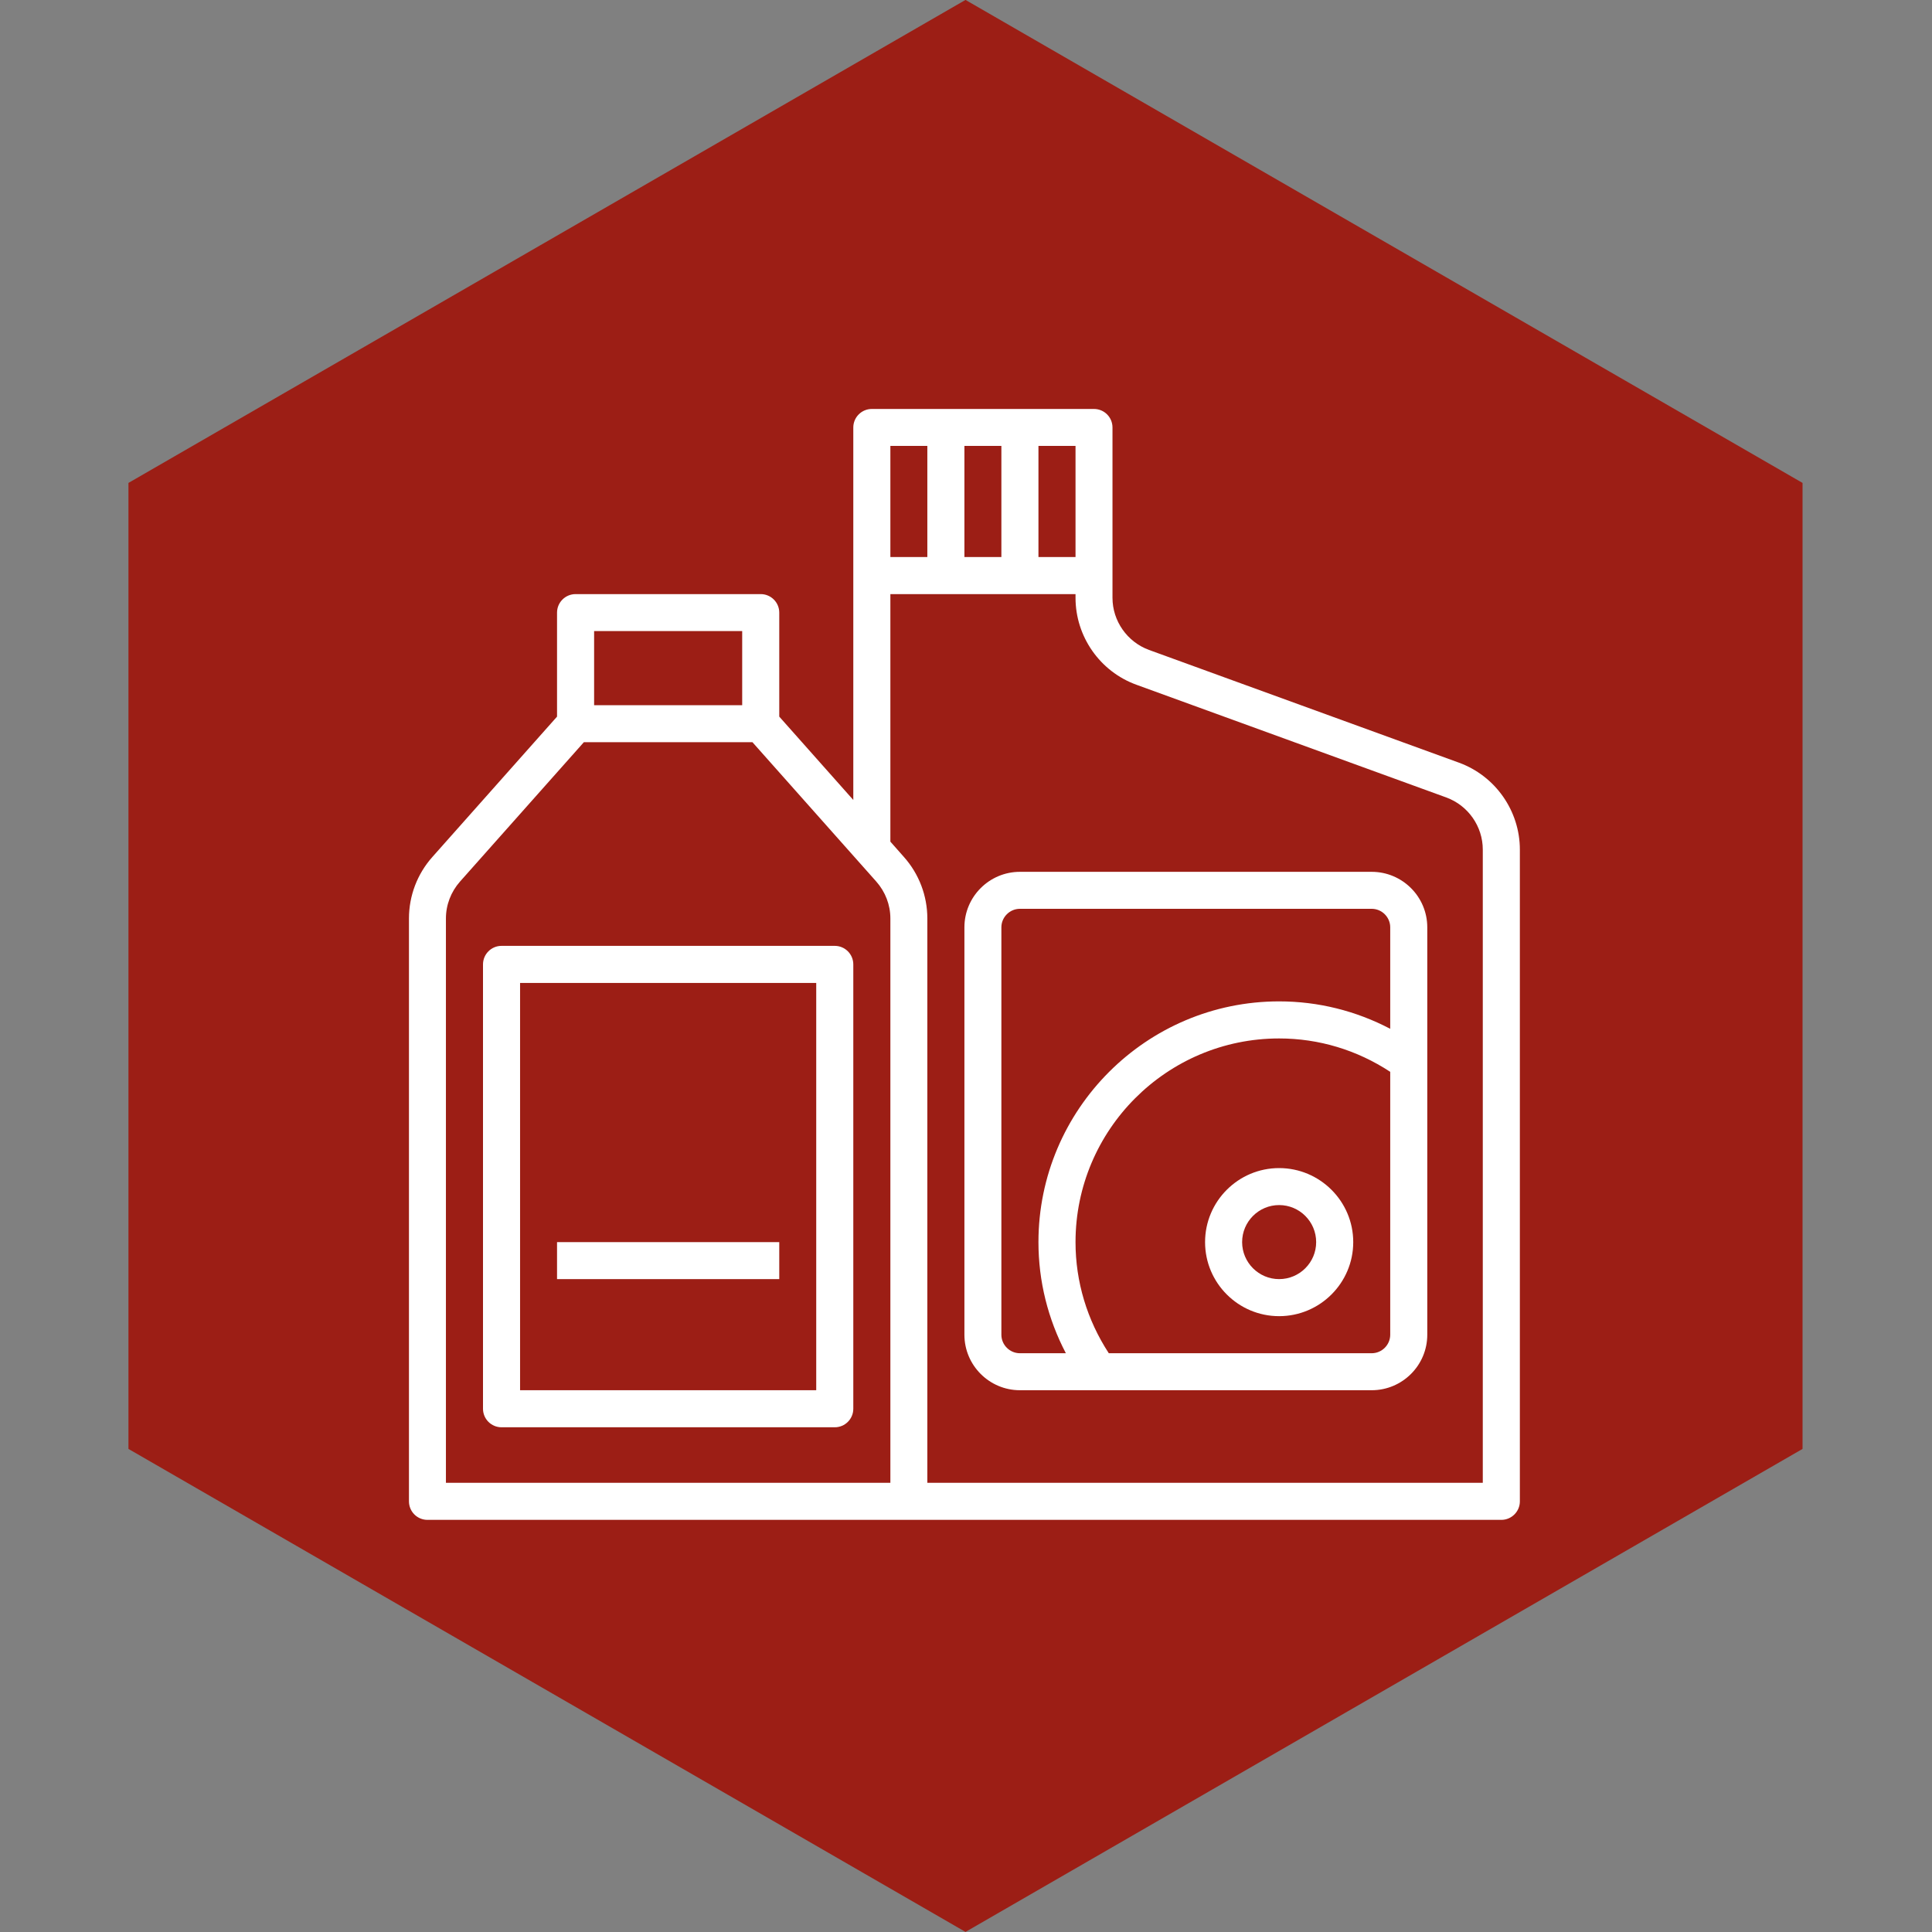 <svg xmlns="http://www.w3.org/2000/svg" xmlns:xlink="http://www.w3.org/1999/xlink" width="120" zoomAndPan="magnify" viewBox="0 0 90 90" height="120" preserveAspectRatio="xMidYMid meet" version="1.0"><rect x="0" y="0" width="90" height="90" fill="#808080" stroke="none"/><defs><clipPath id="01fb26912e"><path d="M 5.977 0 L 83.977 0 L 83.977 89.996 L 5.977 89.996 Z M 5.977 0 " clip-rule="nonzero"/></clipPath><clipPath id="5f8e87627b"><path d="M 19.051 19.051 L 70.801 19.051 L 70.801 70.801 L 19.051 70.801 Z M 19.051 19.051 " clip-rule="nonzero"/></clipPath></defs><g clip-path="url(#01fb26912e)"><path fill="#9c1e15" d="M 5.984 22.496 L 44.977 -0.004 L 83.969 22.496 L 83.969 67.496 L 44.977 89.996 L 5.984 67.496 Z M 5.984 22.496 " fill-opacity="1" fill-rule="nonzero"/></g><g clip-path="url(#5f8e87627b)"><path fill="#ffffff" d="M 67.961 35.527 L 53.527 30.277 C 52.512 29.906 51.824 28.93 51.824 27.848 L 51.824 19.914 C 51.824 19.438 51.441 19.051 50.961 19.051 L 40.613 19.051 C 40.137 19.051 39.75 19.438 39.75 19.914 L 39.75 37.266 L 36.301 33.383 L 36.301 28.539 C 36.301 28.062 35.914 27.676 35.438 27.676 L 26.812 27.676 C 26.336 27.676 25.949 28.062 25.949 28.539 L 25.949 33.383 L 20.141 39.922 C 19.438 40.711 19.051 41.73 19.051 42.785 L 19.051 69.938 C 19.051 70.414 19.434 70.801 19.914 70.801 L 69.938 70.801 C 70.414 70.801 70.801 70.414 70.801 69.938 L 70.801 39.578 C 70.801 37.773 69.66 36.145 67.961 35.527 Z M 50.102 25.949 L 48.375 25.949 L 48.375 20.773 L 50.102 20.773 Z M 44.926 25.949 L 44.926 20.773 L 46.648 20.773 L 46.648 25.949 Z M 41.477 20.773 L 43.199 20.773 L 43.199 25.949 L 41.477 25.949 Z M 27.676 29.398 L 34.574 29.398 L 34.574 32.852 L 27.676 32.852 Z M 41.477 69.074 L 20.773 69.074 L 20.773 42.785 C 20.773 42.152 21.008 41.543 21.43 41.066 L 27.199 34.574 L 35.051 34.574 L 40.82 41.066 C 41.242 41.543 41.477 42.152 41.477 42.785 Z M 69.074 69.074 L 43.199 69.074 L 43.199 42.785 C 43.199 41.73 42.812 40.711 42.109 39.922 L 41.477 39.207 L 41.477 27.676 L 50.102 27.676 L 50.102 27.848 C 50.102 29.652 51.238 31.281 52.938 31.898 L 67.371 37.148 C 68.391 37.52 69.074 38.496 69.074 39.578 Z M 69.074 69.074 " fill-opacity="1" fill-rule="nonzero"/></g><path fill="#ffffff" d="M 63.898 40.613 L 47.512 40.613 C 46.086 40.613 44.926 41.773 44.926 43.199 L 44.926 62.176 C 44.926 63.602 46.086 64.762 47.512 64.762 L 63.898 64.762 C 65.328 64.762 66.488 63.602 66.488 62.176 L 66.488 43.199 C 66.488 41.773 65.328 40.613 63.898 40.613 Z M 46.648 62.176 L 46.648 43.199 C 46.648 42.727 47.035 42.336 47.512 42.336 L 63.898 42.336 C 64.375 42.336 64.762 42.727 64.762 43.199 L 64.762 47.926 C 63.168 47.09 61.406 46.648 59.586 46.648 C 53.406 46.648 48.375 51.68 48.375 57.863 C 48.375 59.68 48.816 61.441 49.652 63.039 L 47.512 63.039 C 47.035 63.039 46.648 62.648 46.648 62.176 Z M 63.898 63.039 L 51.652 63.039 C 50.641 61.488 50.102 59.711 50.102 57.863 C 50.102 52.633 54.355 48.375 59.586 48.375 C 61.438 48.375 63.215 48.914 64.762 49.93 L 64.762 62.176 C 64.762 62.648 64.375 63.039 63.898 63.039 Z M 63.898 63.039 " fill-opacity="1" fill-rule="nonzero"/><path fill="#ffffff" d="M 38.887 44.062 L 23.363 44.062 C 22.887 44.062 22.5 44.449 22.5 44.926 L 22.5 65.625 C 22.5 66.102 22.887 66.488 23.363 66.488 L 38.887 66.488 C 39.363 66.488 39.75 66.102 39.75 65.625 L 39.75 44.926 C 39.75 44.449 39.363 44.062 38.887 44.062 Z M 38.023 64.762 L 24.227 64.762 L 24.227 45.789 L 38.023 45.789 Z M 38.023 64.762 " fill-opacity="1" fill-rule="nonzero"/><path fill="#ffffff" d="M 59.586 54.414 C 57.684 54.414 56.137 55.961 56.137 57.863 C 56.137 59.766 57.684 61.312 59.586 61.312 C 61.488 61.312 63.039 59.766 63.039 57.863 C 63.039 55.961 61.488 54.414 59.586 54.414 Z M 59.586 59.586 C 58.637 59.586 57.863 58.812 57.863 57.863 C 57.863 56.91 58.637 56.137 59.586 56.137 C 60.539 56.137 61.312 56.91 61.312 57.863 C 61.312 58.812 60.539 59.586 59.586 59.586 Z M 59.586 59.586 " fill-opacity="1" fill-rule="nonzero"/><path fill="#ffffff" d="M 25.949 57.863 L 36.301 57.863 L 36.301 59.586 L 25.949 59.586 Z M 25.949 57.863 " fill-opacity="1" fill-rule="nonzero"/></svg>